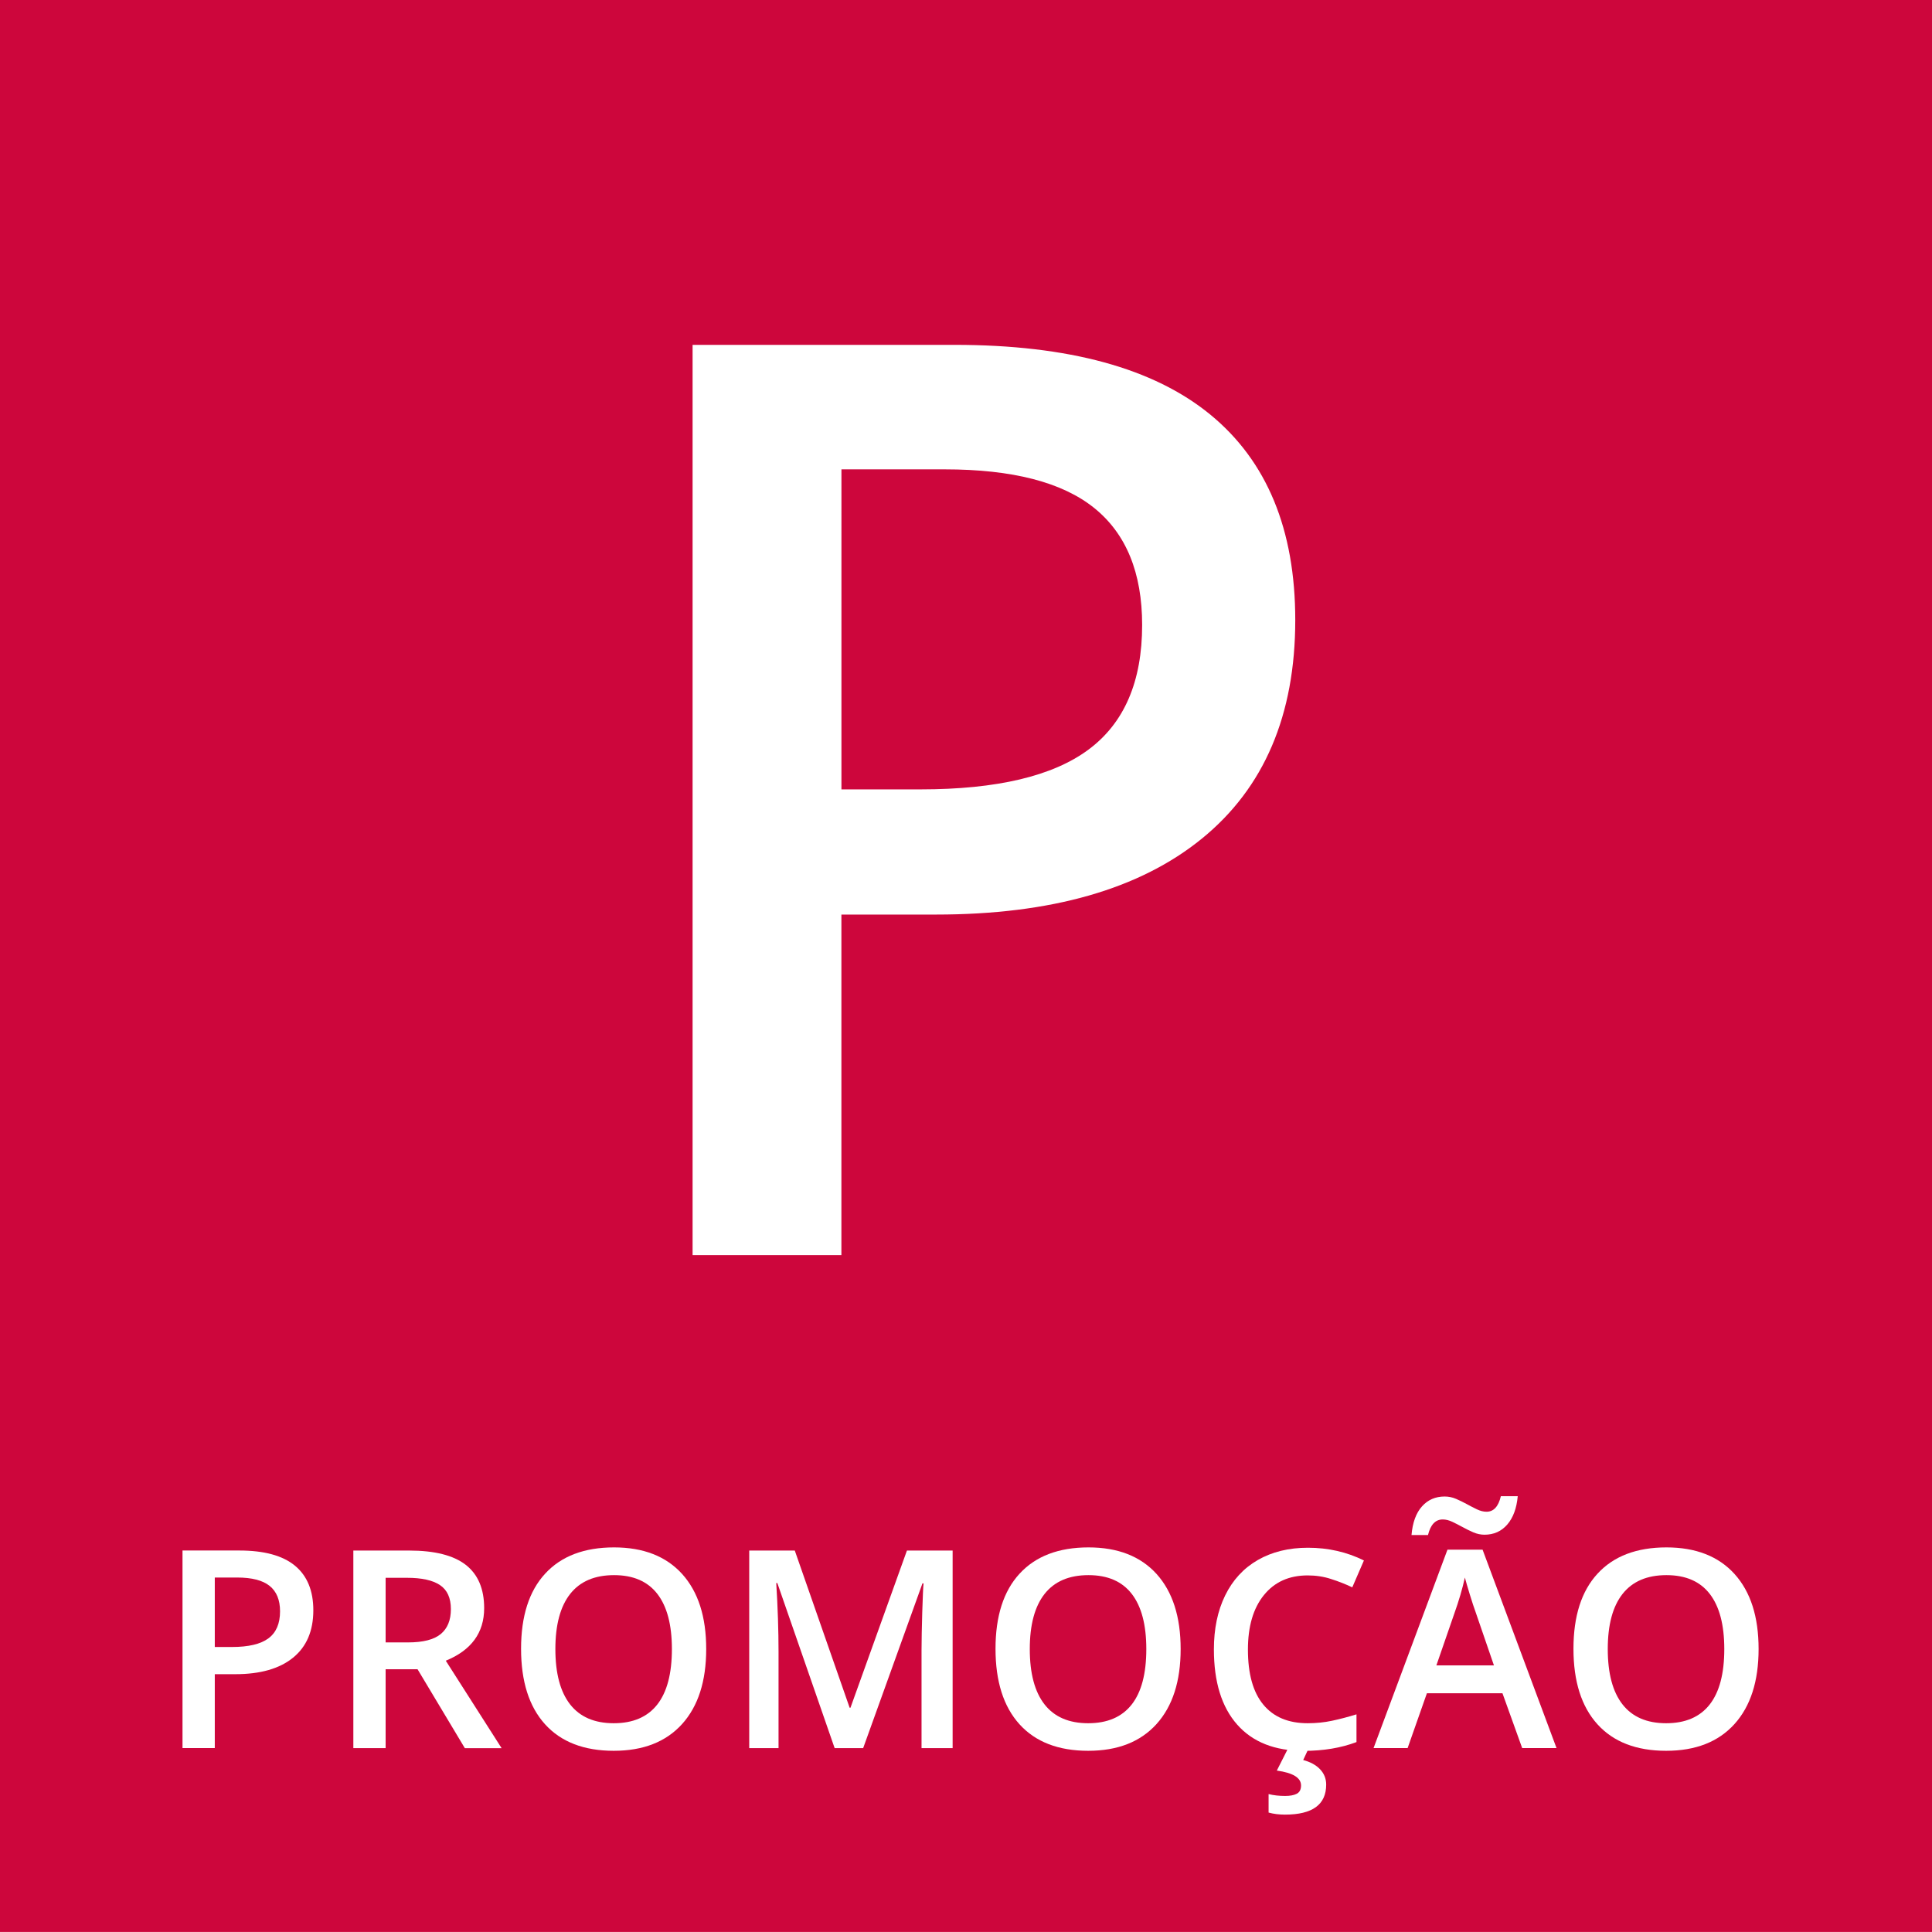 <?xml version="1.0" encoding="utf-8"?>
<!-- Generator: Adobe Illustrator 14.0.0, SVG Export Plug-In . SVG Version: 6.00 Build 43363)  -->
<!DOCTYPE svg PUBLIC "-//W3C//DTD SVG 1.1//EN" "http://www.w3.org/Graphics/SVG/1.1/DTD/svg11.dtd">
<svg version="1.1" id="Layer_1" xmlns="http://www.w3.org/2000/svg" xmlns:xlink="http://www.w3.org/1999/xlink" x="0px" y="0px"
	 width="56.488px" height="56.487px" viewBox="0 0 56.488 56.487" enable-background="new 0 0 56.488 56.487" xml:space="preserve">
<g>
	<rect fill="#CD063C" width="56.488" height="56.487"/>
	<g>
		<g>
			<path fill="#FFFFFF" d="M37.871,18.129c0,2.779-0.91,4.909-2.73,6.39s-4.411,2.221-7.773,2.221h-2.767v9.958H20.25V10.083h7.664
				c3.325,0,5.815,0.68,7.473,2.039C37.043,13.48,37.871,15.483,37.871,18.129z M24.601,23.08h2.312
				c2.233,0,3.872-0.388,4.915-1.165c1.044-0.776,1.566-1.99,1.566-3.641c0-1.529-0.468-2.67-1.402-3.422
				c-0.935-0.753-2.391-1.129-4.369-1.129h-3.021V23.08z"/>
		</g>
	</g>
	<g>
		<g>
			<path fill="#FFFFFF" d="M9.161,47.081c0,0.603-0.197,1.065-0.593,1.387S7.61,48.95,6.881,48.95H6.28v2.161H5.336v-5.777h1.663
				c0.723,0,1.263,0.147,1.623,0.442C8.981,46.072,9.161,46.507,9.161,47.081z M6.28,48.155h0.502c0.484,0,0.84-0.084,1.066-0.253
				c0.227-0.168,0.34-0.432,0.34-0.79c0-0.332-0.101-0.579-0.304-0.743c-0.203-0.163-0.52-0.245-0.948-0.245H6.28V48.155z"/>
			<path fill="#FFFFFF" d="M11.275,48.804v2.308h-0.944v-5.777h1.632c0.745,0,1.298,0.14,1.656,0.419
				c0.357,0.279,0.537,0.701,0.537,1.265c0,0.719-0.374,1.231-1.122,1.537l1.632,2.557h-1.075l-1.383-2.308H11.275z M11.275,48.021
				h0.656c0.439,0,0.759-0.082,0.956-0.245s0.296-0.406,0.296-0.728c0-0.326-0.106-0.561-0.319-0.703
				c-0.214-0.143-0.535-0.213-0.965-0.213h-0.624V48.021z"/>
			<path fill="#FFFFFF" d="M20.648,48.215c0,0.94-0.235,1.672-0.705,2.193c-0.471,0.521-1.136,0.782-1.998,0.782
				c-0.871,0-1.541-0.259-2.009-0.776s-0.701-1.254-0.701-2.207c0-0.954,0.234-1.687,0.705-2.197
				c0.47-0.511,1.142-0.767,2.014-0.767c0.858,0,1.522,0.26,1.991,0.778C20.414,46.541,20.648,47.271,20.648,48.215z M16.238,48.215
				c0,0.711,0.144,1.251,0.431,1.618s0.713,0.551,1.276,0.551c0.562,0,0.985-0.182,1.271-0.545c0.286-0.363,0.429-0.905,0.429-1.624
				c0-0.709-0.142-1.246-0.425-1.612s-0.705-0.549-1.266-0.549c-0.566,0-0.994,0.183-1.283,0.549
				C16.383,46.969,16.238,47.506,16.238,48.215z"/>
			<path fill="#FFFFFF" d="M24.403,51.111l-1.675-4.825h-0.032c0.045,0.717,0.067,1.389,0.067,2.016v2.81h-0.857v-5.777h1.332
				l1.604,4.596h0.024l1.651-4.596h1.336v5.777h-0.909v-2.857c0-0.287,0.008-0.661,0.021-1.122c0.015-0.461,0.027-0.74,0.038-0.838
				h-0.032l-1.734,4.817H24.403z"/>
			<path fill="#FFFFFF" d="M34.52,48.215c0,0.94-0.235,1.672-0.705,2.193c-0.471,0.521-1.136,0.782-1.998,0.782
				c-0.871,0-1.541-0.259-2.009-0.776s-0.701-1.254-0.701-2.207c0-0.954,0.234-1.687,0.705-2.197
				c0.47-0.511,1.142-0.767,2.014-0.767c0.858,0,1.522,0.26,1.991,0.778C34.285,46.541,34.52,47.271,34.52,48.215z M30.109,48.215
				c0,0.711,0.144,1.251,0.431,1.618s0.713,0.551,1.276,0.551c0.562,0,0.985-0.182,1.271-0.545c0.286-0.363,0.429-0.905,0.429-1.624
				c0-0.709-0.142-1.246-0.425-1.612s-0.705-0.549-1.266-0.549c-0.566,0-0.994,0.183-1.283,0.549
				C30.254,46.969,30.109,47.506,30.109,48.215z"/>
			<path fill="#FFFFFF" d="M38.234,46.062c-0.543,0-0.97,0.192-1.28,0.576c-0.312,0.385-0.467,0.916-0.467,1.593
				c0,0.709,0.149,1.245,0.449,1.608c0.299,0.363,0.731,0.545,1.298,0.545c0.245,0,0.481-0.023,0.711-0.072s0.468-0.111,0.716-0.188
				v0.811c-0.453,0.171-0.967,0.257-1.542,0.257c-0.845,0-1.494-0.256-1.947-0.769s-0.68-1.245-0.68-2.199
				c0-0.601,0.109-1.126,0.329-1.576c0.221-0.451,0.538-0.796,0.955-1.036c0.416-0.239,0.904-0.359,1.466-0.359
				c0.59,0,1.136,0.124,1.636,0.372l-0.34,0.786c-0.195-0.093-0.401-0.174-0.618-0.243C38.702,46.096,38.474,46.062,38.234,46.062z
				 M38.775,52.179c0,0.584-0.401,0.877-1.205,0.877c-0.174,0-0.333-0.02-0.479-0.06v-0.541c0.143,0.037,0.305,0.055,0.486,0.055
				c0.143,0,0.255-0.021,0.338-0.064c0.083-0.044,0.125-0.125,0.125-0.243c0-0.225-0.236-0.369-0.708-0.435l0.332-0.656h0.601
				l-0.162,0.348c0.211,0.056,0.376,0.146,0.494,0.271S38.775,52.004,38.775,52.179z"/>
			<path fill="#FFFFFF" d="M44.506,51.111l-0.577-1.604H41.72l-0.564,1.604h-0.996l2.161-5.801h1.027l2.162,5.801H44.506z
				 M43.403,44.872c-0.11,0-0.219-0.023-0.326-0.069c-0.106-0.046-0.211-0.098-0.313-0.154c-0.104-0.057-0.203-0.107-0.301-0.154
				c-0.098-0.046-0.191-0.069-0.28-0.069c-0.214,0-0.357,0.152-0.431,0.455H41.27c0.031-0.366,0.134-0.646,0.307-0.838
				c0.172-0.192,0.393-0.288,0.661-0.288c0.113,0,0.225,0.022,0.332,0.068c0.108,0.047,0.214,0.098,0.316,0.154
				s0.202,0.108,0.299,0.154c0.096,0.046,0.188,0.069,0.278,0.069c0.208,0,0.348-0.151,0.419-0.454h0.494
				c-0.032,0.353-0.134,0.629-0.305,0.827C43.9,44.772,43.678,44.872,43.403,44.872z M43.68,48.693l-0.541-1.573
				c-0.039-0.105-0.094-0.271-0.164-0.498c-0.069-0.227-0.118-0.393-0.145-0.498c-0.07,0.324-0.175,0.679-0.312,1.063l-0.521,1.506
				H43.68z"/>
			<path fill="#FFFFFF" d="M51.418,48.215c0,0.94-0.235,1.672-0.705,2.193c-0.471,0.521-1.136,0.782-1.998,0.782
				c-0.871,0-1.541-0.259-2.009-0.776s-0.701-1.254-0.701-2.207c0-0.954,0.234-1.687,0.705-2.197
				c0.47-0.511,1.142-0.767,2.014-0.767c0.858,0,1.522,0.26,1.991,0.778C51.184,46.541,51.418,47.271,51.418,48.215z M47.008,48.215
				c0,0.711,0.144,1.251,0.431,1.618s0.713,0.551,1.276,0.551c0.562,0,0.985-0.182,1.271-0.545c0.286-0.363,0.429-0.905,0.429-1.624
				c0-0.709-0.142-1.246-0.425-1.612s-0.705-0.549-1.266-0.549c-0.566,0-0.994,0.183-1.283,0.549
				C47.152,46.969,47.008,47.506,47.008,48.215z"/>
		</g>
	</g>
</g>
</svg>
